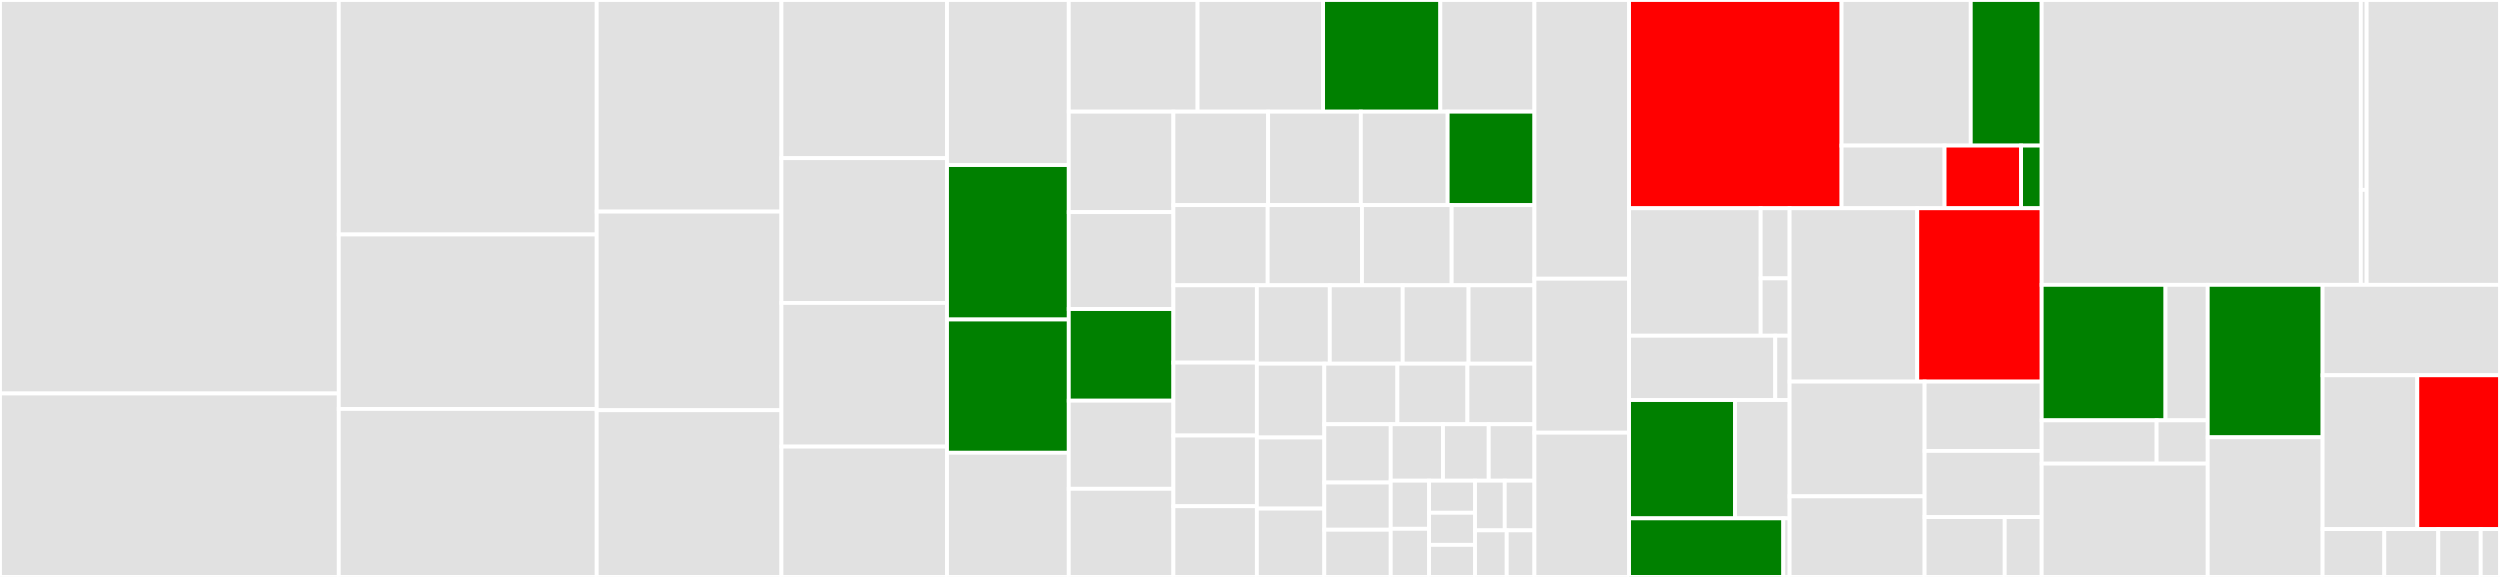 <svg baseProfile="full" width="650" height="150" viewBox="0 0 650 150" version="1.1"
xmlns="http://www.w3.org/2000/svg" xmlns:ev="http://www.w3.org/2001/xml-events"
xmlns:xlink="http://www.w3.org/1999/xlink">

<rect x="0" y="0" width="650" height="150" fill="#333333" stroke="none"/>

<style>rect.s{mask:url(#mask);}</style>
<defs>
  <pattern id="white" width="4" height="4" patternUnits="userSpaceOnUse" patternTransform="rotate(45)">
    <rect width="2" height="2" transform="translate(0,0)" fill="white"></rect>
  </pattern>
  <mask id="mask">
    <rect x="0" y="0" width="100%" height="100%" fill="url(#white)"></rect>
  </mask>
</defs>

<rect x="0" y="0" width="88.085" height="102.311" fill="#e1e1e1" stroke="white" stroke-width="1" class=" tooltipped" data-content="client/clientScripts/create_mets_v2.py"><title>client/clientScripts/create_mets_v2.py</title></rect>
<rect x="0" y="102.311" width="88.085" height="47.689" fill="#e1e1e1" stroke="white" stroke-width="1" class=" tooltipped" data-content="client/clientScripts/load_premis_events_from_xml.py"><title>client/clientScripts/load_premis_events_from_xml.py</title></rect>
<rect x="88.085" y="0" width="67.061" height="60.967" fill="#e1e1e1" stroke="white" stroke-width="1" class=" tooltipped" data-content="client/clientScripts/create_transfer_mets.py"><title>client/clientScripts/create_transfer_mets.py</title></rect>
<rect x="88.085" y="60.967" width="67.061" height="45.353" fill="#e1e1e1" stroke="white" stroke-width="1" class=" tooltipped" data-content="client/clientScripts/policy_check.py"><title>client/clientScripts/policy_check.py</title></rect>
<rect x="88.085" y="106.32" width="67.061" height="43.68" fill="#e1e1e1" stroke="white" stroke-width="1" class=" tooltipped" data-content="client/clientScripts/normalize.py"><title>client/clientScripts/normalize.py</title></rect>
<rect x="155.146" y="0" width="48.031" height="55.017" fill="#e1e1e1" stroke="white" stroke-width="1" class=" tooltipped" data-content="client/clientScripts/rights_from_csv.py"><title>client/clientScripts/rights_from_csv.py</title></rect>
<rect x="155.146" y="55.017" width="48.031" height="51.644" fill="#e1e1e1" stroke="white" stroke-width="1" class=" tooltipped" data-content="client/clientScripts/virus_scan.py"><title>client/clientScripts/virus_scan.py</title></rect>
<rect x="155.146" y="106.661" width="48.031" height="43.339" fill="#e1e1e1" stroke="white" stroke-width="1" class=" tooltipped" data-content="client/clientScripts/validate_file.py"><title>client/clientScripts/validate_file.py</title></rect>
<rect x="203.177" y="0" width="43.045" height="41.12" fill="#e1e1e1" stroke="white" stroke-width="1" class=" tooltipped" data-content="client/clientScripts/verify_checksum.py"><title>client/clientScripts/verify_checksum.py</title></rect>
<rect x="203.177" y="41.12" width="43.045" height="37.645" fill="#e1e1e1" stroke="white" stroke-width="1" class=" tooltipped" data-content="client/clientScripts/archivematicaCreateMETSRights.py"><title>client/clientScripts/archivematicaCreateMETSRights.py</title></rect>
<rect x="203.177" y="78.764" width="43.045" height="37.355" fill="#e1e1e1" stroke="white" stroke-width="1" class=" tooltipped" data-content="client/clientScripts/sanitize_object_names.py"><title>client/clientScripts/sanitize_object_names.py</title></rect>
<rect x="203.177" y="116.12" width="43.045" height="33.88" fill="#e1e1e1" stroke="white" stroke-width="1" class=" tooltipped" data-content="client/clientScripts/extract_contents.py"><title>client/clientScripts/extract_contents.py</title></rect>
<rect x="246.222" y="0" width="31.661" height="42.913" fill="#e1e1e1" stroke="white" stroke-width="1" class=" tooltipped" data-content="client/clientScripts/verify_aip.py"><title>client/clientScripts/verify_aip.py</title></rect>
<rect x="246.222" y="42.913" width="31.661" height="40.157" fill="green" stroke="white" stroke-width="1" class=" tooltipped" data-content="client/clientScripts/a3m_download_transfer.py"><title>client/clientScripts/a3m_download_transfer.py</title></rect>
<rect x="246.222" y="83.071" width="31.661" height="34.646" fill="green" stroke="white" stroke-width="1" class=" tooltipped" data-content="client/clientScripts/identify_file_format.py"><title>client/clientScripts/identify_file_format.py</title></rect>
<rect x="246.222" y="117.717" width="31.661" height="32.283" fill="#e1e1e1" stroke="white" stroke-width="1" class=" tooltipped" data-content="client/clientScripts/transcribe_file.py"><title>client/clientScripts/transcribe_file.py</title></rect>
<rect x="277.883" y="0" width="33.489" height="29.032" fill="#e1e1e1" stroke="white" stroke-width="1" class=" tooltipped" data-content="client/clientScripts/json_metadata_to_csv.py"><title>client/clientScripts/json_metadata_to_csv.py</title></rect>
<rect x="311.372" y="0" width="32.63" height="29.032" fill="#e1e1e1" stroke="white" stroke-width="1" class=" tooltipped" data-content="client/clientScripts/manual_normalization_create_metadata_and_restructure.py"><title>client/clientScripts/manual_normalization_create_metadata_and_restructure.py</title></rect>
<rect x="344.002" y="0" width="30.483" height="29.032" fill="green" stroke="white" stroke-width="1" class=" tooltipped" data-content="client/clientScripts/compress_aip.py"><title>client/clientScripts/compress_aip.py</title></rect>
<rect x="374.485" y="0" width="24.473" height="29.032" fill="#e1e1e1" stroke="white" stroke-width="1" class=" tooltipped" data-content="client/clientScripts/copy_transfers_metadata_and_logs.py"><title>client/clientScripts/copy_transfers_metadata_and_logs.py</title></rect>
<rect x="277.883" y="29.032" width="27.203" height="26.118" fill="#e1e1e1" stroke="white" stroke-width="1" class=" tooltipped" data-content="client/clientScripts/create_sip_from_transfer_objects.py"><title>client/clientScripts/create_sip_from_transfer_objects.py</title></rect>
<rect x="277.883" y="55.15" width="27.203" height="25.202" fill="#e1e1e1" stroke="white" stroke-width="1" class=" tooltipped" data-content="client/clientScripts/characterize_file.py"><title>client/clientScripts/characterize_file.py</title></rect>
<rect x="277.883" y="80.352" width="27.203" height="23.827" fill="green" stroke="white" stroke-width="1" class=" tooltipped" data-content="client/clientScripts/assign_uuids_to_directories.py"><title>client/clientScripts/assign_uuids_to_directories.py</title></rect>
<rect x="277.883" y="104.179" width="27.203" height="22.911" fill="#e1e1e1" stroke="white" stroke-width="1" class=" tooltipped" data-content="client/clientScripts/move_or_merge.py"><title>client/clientScripts/move_or_merge.py</title></rect>
<rect x="277.883" y="127.089" width="27.203" height="22.911" fill="#e1e1e1" stroke="white" stroke-width="1" class=" tooltipped" data-content="client/clientScripts/assign_file_uuids.py"><title>client/clientScripts/assign_file_uuids.py</title></rect>
<rect x="305.086" y="29.032" width="24.622" height="24.3" fill="#e1e1e1" stroke="white" stroke-width="1" class=" tooltipped" data-content="client/clientScripts/bag_with_empty_directories.py"><title>client/clientScripts/bag_with_empty_directories.py</title></rect>
<rect x="329.708" y="29.032" width="24.109" height="24.3" fill="#e1e1e1" stroke="white" stroke-width="1" class=" tooltipped" data-content="client/clientScripts/check_for_service_directory.py"><title>client/clientScripts/check_for_service_directory.py</title></rect>
<rect x="353.817" y="29.032" width="22.57" height="24.3" fill="#e1e1e1" stroke="white" stroke-width="1" class=" tooltipped" data-content="client/clientScripts/a3m_store_aip.py"><title>client/clientScripts/a3m_store_aip.py</title></rect>
<rect x="376.388" y="29.032" width="22.57" height="24.3" fill="green" stroke="white" stroke-width="1" class=" tooltipped" data-content="client/clientScripts/verify_sip_compliance.py"><title>client/clientScripts/verify_sip_compliance.py</title></rect>
<rect x="305.086" y="53.332" width="24.514" height="20.847" fill="#e1e1e1" stroke="white" stroke-width="1" class=" tooltipped" data-content="client/clientScripts/sanitize_names.py"><title>client/clientScripts/sanitize_names.py</title></rect>
<rect x="329.6" y="53.332" width="24.514" height="20.847" fill="#e1e1e1" stroke="white" stroke-width="1" class=" tooltipped" data-content="client/clientScripts/archivematicaCreateMETSMetadataCSV.py"><title>client/clientScripts/archivematicaCreateMETSMetadataCSV.py</title></rect>
<rect x="354.115" y="53.332" width="23.318" height="20.847" fill="#e1e1e1" stroke="white" stroke-width="1" class=" tooltipped" data-content="client/clientScripts/verify_transfer_compliance.py"><title>client/clientScripts/verify_transfer_compliance.py</title></rect>
<rect x="377.433" y="53.332" width="21.525" height="20.847" fill="#e1e1e1" stroke="white" stroke-width="1" class=" tooltipped" data-content="client/clientScripts/manual_normalization_remove_mn_directories.py"><title>client/clientScripts/manual_normalization_remove_mn_directories.py</title></rect>
<rect x="305.086" y="74.179" width="21.701" height="20.104" fill="#e1e1e1" stroke="white" stroke-width="1" class=" tooltipped" data-content="client/clientScripts/restructure_for_compliance.py"><title>client/clientScripts/restructure_for_compliance.py</title></rect>
<rect x="305.086" y="94.283" width="21.701" height="18.955" fill="#e1e1e1" stroke="white" stroke-width="1" class=" tooltipped" data-content="client/clientScripts/load_dublin_core.py"><title>client/clientScripts/load_dublin_core.py</title></rect>
<rect x="305.086" y="113.238" width="21.701" height="18.381" fill="#e1e1e1" stroke="white" stroke-width="1" class=" tooltipped" data-content="client/clientScripts/create_transfer_metadata.py"><title>client/clientScripts/create_transfer_metadata.py</title></rect>
<rect x="305.086" y="131.619" width="21.701" height="18.381" fill="#e1e1e1" stroke="white" stroke-width="1" class=" tooltipped" data-content="client/clientScripts/store_file_modification_dates.py"><title>client/clientScripts/store_file_modification_dates.py</title></rect>
<rect x="326.787" y="74.179" width="18.96" height="20.38" fill="#e1e1e1" stroke="white" stroke-width="1" class=" tooltipped" data-content="client/clientScripts/move_sip.py"><title>client/clientScripts/move_sip.py</title></rect>
<rect x="345.747" y="74.179" width="18.96" height="20.38" fill="#e1e1e1" stroke="white" stroke-width="1" class=" tooltipped" data-content="client/clientScripts/has_packages.py"><title>client/clientScripts/has_packages.py</title></rect>
<rect x="364.707" y="74.179" width="17.125" height="20.38" fill="#e1e1e1" stroke="white" stroke-width="1" class=" tooltipped" data-content="client/clientScripts/examine_contents.py"><title>client/clientScripts/examine_contents.py</title></rect>
<rect x="381.833" y="74.179" width="17.125" height="20.38" fill="#e1e1e1" stroke="white" stroke-width="1" class=" tooltipped" data-content="client/clientScripts/save_dublin_core.py"><title>client/clientScripts/save_dublin_core.py</title></rect>
<rect x="326.787" y="94.559" width="17.537" height="19.191" fill="#e1e1e1" stroke="white" stroke-width="1" class=" tooltipped" data-content="client/clientScripts/move_transfer.py"><title>client/clientScripts/move_transfer.py</title></rect>
<rect x="326.787" y="113.75" width="17.537" height="18.48" fill="#e1e1e1" stroke="white" stroke-width="1" class=" tooltipped" data-content="client/clientScripts/update_size_and_checksum.py"><title>client/clientScripts/update_size_and_checksum.py</title></rect>
<rect x="326.787" y="132.231" width="17.537" height="17.769" fill="#e1e1e1" stroke="white" stroke-width="1" class=" tooltipped" data-content="client/clientScripts/load_labels_from_csv.py"><title>client/clientScripts/load_labels_from_csv.py</title></rect>
<rect x="344.324" y="94.559" width="19.003" height="15.742" fill="#e1e1e1" stroke="white" stroke-width="1" class=" tooltipped" data-content="client/clientScripts/remove_files_without_premis_metadata.py"><title>client/clientScripts/remove_files_without_premis_metadata.py</title></rect>
<rect x="363.327" y="94.559" width="18.211" height="15.742" fill="#e1e1e1" stroke="white" stroke-width="1" class=" tooltipped" data-content="client/clientScripts/remove_unneeded_files.py"><title>client/clientScripts/remove_unneeded_files.py</title></rect>
<rect x="381.538" y="94.559" width="17.42" height="15.742" fill="#e1e1e1" stroke="white" stroke-width="1" class=" tooltipped" data-content="client/clientScripts/copy_transfer_submission_documentation.py"><title>client/clientScripts/copy_transfer_submission_documentation.py</title></rect>
<rect x="344.324" y="110.302" width="17.269" height="15.157" fill="#e1e1e1" stroke="white" stroke-width="1" class=" tooltipped" data-content="client/clientScripts/remove_hidden_files_and_directories.py"><title>client/clientScripts/remove_hidden_files_and_directories.py</title></rect>
<rect x="344.324" y="125.459" width="17.269" height="12.27" fill="#e1e1e1" stroke="white" stroke-width="1" class=" tooltipped" data-content="client/clientScripts/verify_mets.py"><title>client/clientScripts/verify_mets.py</title></rect>
<rect x="344.324" y="137.73" width="17.269" height="12.27" fill="#e1e1e1" stroke="white" stroke-width="1" class=" tooltipped" data-content="client/clientScripts/failed_sip_cleanup.py"><title>client/clientScripts/failed_sip_cleanup.py</title></rect>
<rect x="361.593" y="110.302" width="13.587" height="14.678" fill="#e1e1e1" stroke="white" stroke-width="1" class=" tooltipped" data-content="client/clientScripts/check_for_submission_documentation.py"><title>client/clientScripts/check_for_submission_documentation.py</title></rect>
<rect x="375.18" y="110.302" width="11.889" height="14.678" fill="#e1e1e1" stroke="white" stroke-width="1" class=" tooltipped" data-content="client/clientScripts/copy_submission_docs.py"><title>client/clientScripts/copy_submission_docs.py</title></rect>
<rect x="387.069" y="110.302" width="11.889" height="14.678" fill="#e1e1e1" stroke="white" stroke-width="1" class=" tooltipped" data-content="client/clientScripts/manual_normalization_check_for_manual_normalization_directory.py"><title>client/clientScripts/manual_normalization_check_for_manual_normalization_directory.py</title></rect>
<rect x="361.593" y="124.98" width="9.964" height="12.51" fill="#e1e1e1" stroke="white" stroke-width="1" class=" tooltipped" data-content="client/clientScripts/remove_directories.py"><title>client/clientScripts/remove_directories.py</title></rect>
<rect x="361.593" y="137.49" width="9.964" height="12.51" fill="#e1e1e1" stroke="white" stroke-width="1" class=" tooltipped" data-content="client/clientScripts/check_transfer_directory_for_objects.py"><title>client/clientScripts/check_transfer_directory_for_objects.py</title></rect>
<rect x="371.557" y="124.98" width="11.957" height="8.34" fill="#e1e1e1" stroke="white" stroke-width="1" class=" tooltipped" data-content="client/clientScripts/cmd_cp.py"><title>client/clientScripts/cmd_cp.py</title></rect>
<rect x="371.557" y="133.32" width="11.957" height="8.34" fill="#e1e1e1" stroke="white" stroke-width="1" class=" tooltipped" data-content="client/clientScripts/cmd_test.py"><title>client/clientScripts/cmd_test.py</title></rect>
<rect x="371.557" y="141.66" width="11.957" height="8.34" fill="#e1e1e1" stroke="white" stroke-width="1" class=" tooltipped" data-content="client/clientScripts/cmd_tree.py"><title>client/clientScripts/cmd_tree.py</title></rect>
<rect x="383.514" y="124.98" width="7.722" height="12.913" fill="#e1e1e1" stroke="white" stroke-width="1" class=" tooltipped" data-content="client/clientScripts/cmd_chmod.py"><title>client/clientScripts/cmd_chmod.py</title></rect>
<rect x="391.236" y="124.98" width="7.722" height="12.913" fill="#e1e1e1" stroke="white" stroke-width="1" class=" tooltipped" data-content="client/clientScripts/cmd_mkdir.py"><title>client/clientScripts/cmd_mkdir.py</title></rect>
<rect x="383.514" y="137.894" width="8.237" height="12.106" fill="#e1e1e1" stroke="white" stroke-width="1" class=" tooltipped" data-content="client/clientScripts/manual_normalization_identify_files_included.py"><title>client/clientScripts/manual_normalization_identify_files_included.py</title></rect>
<rect x="391.751" y="137.894" width="7.207" height="12.106" fill="#e1e1e1" stroke="white" stroke-width="1" class=" tooltipped" data-content="client/clientScripts/failed_transfer_cleanup.py"><title>client/clientScripts/failed_transfer_cleanup.py</title></rect>
<rect x="398.958" y="0" width="24.597" height="72.466" fill="#e1e1e1" stroke="white" stroke-width="1" class=" tooltipped" data-content="client/metrics.py"><title>client/metrics.py</title></rect>
<rect x="398.958" y="72.466" width="24.597" height="40.034" fill="#e1e1e1" stroke="white" stroke-width="1" class=" tooltipped" data-content="client/mcp.py"><title>client/mcp.py</title></rect>
<rect x="398.958" y="112.5" width="24.597" height="37.5" fill="#e1e1e1" stroke="white" stroke-width="1" class=" tooltipped" data-content="client/job.py"><title>client/job.py</title></rect>
<rect x="423.555" y="0" width="55.252" height="54.144" fill="red" stroke="white" stroke-width="1" class=" tooltipped" data-content="server/packages.py"><title>server/packages.py</title></rect>
<rect x="478.807" y="0" width="33.588" height="37.853" fill="#e1e1e1" stroke="white" stroke-width="1" class=" tooltipped" data-content="server/jobs/client.py"><title>server/jobs/client.py</title></rect>
<rect x="512.395" y="0" width="18.441" height="37.853" fill="green" stroke="white" stroke-width="1" class=" tooltipped" data-content="server/jobs/chain.py"><title>server/jobs/chain.py</title></rect>
<rect x="478.807" y="37.853" width="26.78" height="16.291" fill="#e1e1e1" stroke="white" stroke-width="1" class=" tooltipped" data-content="server/jobs/base.py"><title>server/jobs/base.py</title></rect>
<rect x="505.587" y="37.853" width="19.893" height="16.291" fill="red" stroke="white" stroke-width="1" class=" tooltipped" data-content="server/jobs/decisions.py"><title>server/jobs/decisions.py</title></rect>
<rect x="525.48" y="37.853" width="5.356" height="16.291" fill="green" stroke="white" stroke-width="1" class=" tooltipped" data-content="server/jobs/__init__.py"><title>server/jobs/__init__.py</title></rect>
<rect x="423.555" y="54.144" width="34.221" height="33.146" fill="#e1e1e1" stroke="white" stroke-width="1" class=" tooltipped" data-content="server/tasks/backends/pool_backend.py"><title>server/tasks/backends/pool_backend.py</title></rect>
<rect x="457.776" y="54.144" width="7.521" height="18.231" fill="#e1e1e1" stroke="white" stroke-width="1" class=" tooltipped" data-content="server/tasks/backends/__init__.py"><title>server/tasks/backends/__init__.py</title></rect>
<rect x="457.776" y="72.375" width="7.521" height="14.916" fill="#e1e1e1" stroke="white" stroke-width="1" class=" tooltipped" data-content="server/tasks/backends/base.py"><title>server/tasks/backends/base.py</title></rect>
<rect x="423.555" y="87.291" width="38.015" height="16.723" fill="#e1e1e1" stroke="white" stroke-width="1" class=" tooltipped" data-content="server/tasks/task.py"><title>server/tasks/task.py</title></rect>
<rect x="461.57" y="87.291" width="3.727" height="16.723" fill="#e1e1e1" stroke="white" stroke-width="1" class=" tooltipped" data-content="server/tasks/__init__.py"><title>server/tasks/__init__.py</title></rect>
<rect x="423.555" y="104.013" width="27.558" height="30.758" fill="green" stroke="white" stroke-width="1" class=" tooltipped" data-content="server/rpc/proto/a3m_pb2.py"><title>server/rpc/proto/a3m_pb2.py</title></rect>
<rect x="451.113" y="104.013" width="14.184" height="30.758" fill="#e1e1e1" stroke="white" stroke-width="1" class=" tooltipped" data-content="server/rpc/proto/a3m_pb2_grpc.py"><title>server/rpc/proto/a3m_pb2_grpc.py</title></rect>
<rect x="423.555" y="134.771" width="40.105" height="15.229" fill="green" stroke="white" stroke-width="1" class=" tooltipped" data-content="server/rpc/client.py"><title>server/rpc/client.py</title></rect>
<rect x="463.66" y="134.771" width="1.637" height="15.229" fill="#e1e1e1" stroke="white" stroke-width="1" class=" tooltipped" data-content="server/rpc/__init__.py"><title>server/rpc/__init__.py</title></rect>
<rect x="465.297" y="54.144" width="33.184" height="45.075" fill="#e1e1e1" stroke="white" stroke-width="1" class=" tooltipped" data-content="server/queues.py"><title>server/queues.py</title></rect>
<rect x="498.482" y="54.144" width="32.355" height="45.075" fill="red" stroke="white" stroke-width="1" class=" tooltipped" data-content="server/workflow.py"><title>server/workflow.py</title></rect>
<rect x="465.297" y="99.219" width="35.101" height="29.829" fill="#e1e1e1" stroke="white" stroke-width="1" class=" tooltipped" data-content="server/runner.py"><title>server/runner.py</title></rect>
<rect x="465.297" y="129.048" width="35.101" height="20.952" fill="#e1e1e1" stroke="white" stroke-width="1" class=" tooltipped" data-content="server/metrics.py"><title>server/metrics.py</title></rect>
<rect x="500.399" y="99.219" width="30.437" height="18.019" fill="#e1e1e1" stroke="white" stroke-width="1" class=" tooltipped" data-content="server/db.py"><title>server/db.py</title></rect>
<rect x="500.399" y="117.238" width="30.437" height="17.2" fill="#e1e1e1" stroke="white" stroke-width="1" class=" tooltipped" data-content="server/transfer_service.py"><title>server/transfer_service.py</title></rect>
<rect x="500.399" y="134.438" width="20.826" height="15.562" fill="#e1e1e1" stroke="white" stroke-width="1" class=" tooltipped" data-content="server/translation.py"><title>server/translation.py</title></rect>
<rect x="521.224" y="134.438" width="9.612" height="15.562" fill="#e1e1e1" stroke="white" stroke-width="1" class=" tooltipped" data-content="server/shared_dirs.py"><title>server/shared_dirs.py</title></rect>
<rect x="530.836" y="0" width="82.977" height="74.059" fill="#e1e1e1" stroke="white" stroke-width="1" class=" tooltipped" data-content="main/models.py"><title>main/models.py</title></rect>
<rect x="613.813" y="0" width="1.515" height="49.372" fill="#e1e1e1" stroke="white" stroke-width="1" class=" tooltipped" data-content="main/__init__.py"><title>main/__init__.py</title></rect>
<rect x="613.813" y="49.372" width="1.515" height="24.686" fill="#e1e1e1" stroke="white" stroke-width="1" class=" tooltipped" data-content="main/apps.py"><title>main/apps.py</title></rect>
<rect x="615.328" y="0" width="34.672" height="74.059" fill="#e1e1e1" stroke="white" stroke-width="1" class=" tooltipped" data-content="fpr/models.py"><title>fpr/models.py</title></rect>
<rect x="530.836" y="74.059" width="32.199" height="35.228" fill="green" stroke="white" stroke-width="1" class=" tooltipped" data-content="cli/client/__main__.py"><title>cli/client/__main__.py</title></rect>
<rect x="563.035" y="74.059" width="10.969" height="35.228" fill="#e1e1e1" stroke="white" stroke-width="1" class=" tooltipped" data-content="cli/client/wrapper.py"><title>cli/client/wrapper.py</title></rect>
<rect x="530.836" y="109.286" width="29.886" height="11.261" fill="#e1e1e1" stroke="white" stroke-width="1" class=" tooltipped" data-content="cli/server/__main__.py"><title>cli/server/__main__.py</title></rect>
<rect x="560.722" y="109.286" width="13.283" height="11.261" fill="#e1e1e1" stroke="white" stroke-width="1" class=" tooltipped" data-content="cli/common.py"><title>cli/common.py</title></rect>
<rect x="530.836" y="120.547" width="43.168" height="29.453" fill="#e1e1e1" stroke="white" stroke-width="1" class=" tooltipped" data-content="dicts.py"><title>dicts.py</title></rect>
<rect x="574.004" y="74.059" width="29.873" height="39.64" fill="green" stroke="white" stroke-width="1" class=" tooltipped" data-content="archivematicaFunctions.py"><title>archivematicaFunctions.py</title></rect>
<rect x="574.004" y="113.698" width="29.873" height="36.302" fill="#e1e1e1" stroke="white" stroke-width="1" class=" tooltipped" data-content="appconfig.py"><title>appconfig.py</title></rect>
<rect x="603.877" y="74.059" width="46.123" height="23.512" fill="#e1e1e1" stroke="white" stroke-width="1" class=" tooltipped" data-content="databaseFunctions.py"><title>databaseFunctions.py</title></rect>
<rect x="603.877" y="97.571" width="24.62" height="39.998" fill="#e1e1e1" stroke="white" stroke-width="1" class=" tooltipped" data-content="fileOperations.py"><title>fileOperations.py</title></rect>
<rect x="628.497" y="97.571" width="21.503" height="39.998" fill="red" stroke="white" stroke-width="1" class=" tooltipped" data-content="executeOrRunSubProcess.py"><title>executeOrRunSubProcess.py</title></rect>
<rect x="603.877" y="137.568" width="16.043" height="12.432" fill="#e1e1e1" stroke="white" stroke-width="1" class=" tooltipped" data-content="common_metrics.py"><title>common_metrics.py</title></rect>
<rect x="619.92" y="137.568" width="14.037" height="12.432" fill="#e1e1e1" stroke="white" stroke-width="1" class=" tooltipped" data-content="namespaces.py"><title>namespaces.py</title></rect>
<rect x="633.957" y="137.568" width="11.029" height="12.432" fill="#e1e1e1" stroke="white" stroke-width="1" class=" tooltipped" data-content="bag.py"><title>bag.py</title></rect>
<rect x="644.987" y="137.568" width="5.013" height="12.432" fill="#e1e1e1" stroke="white" stroke-width="1" class=" tooltipped" data-content="countryCodes.py"><title>countryCodes.py</title></rect>
</svg>